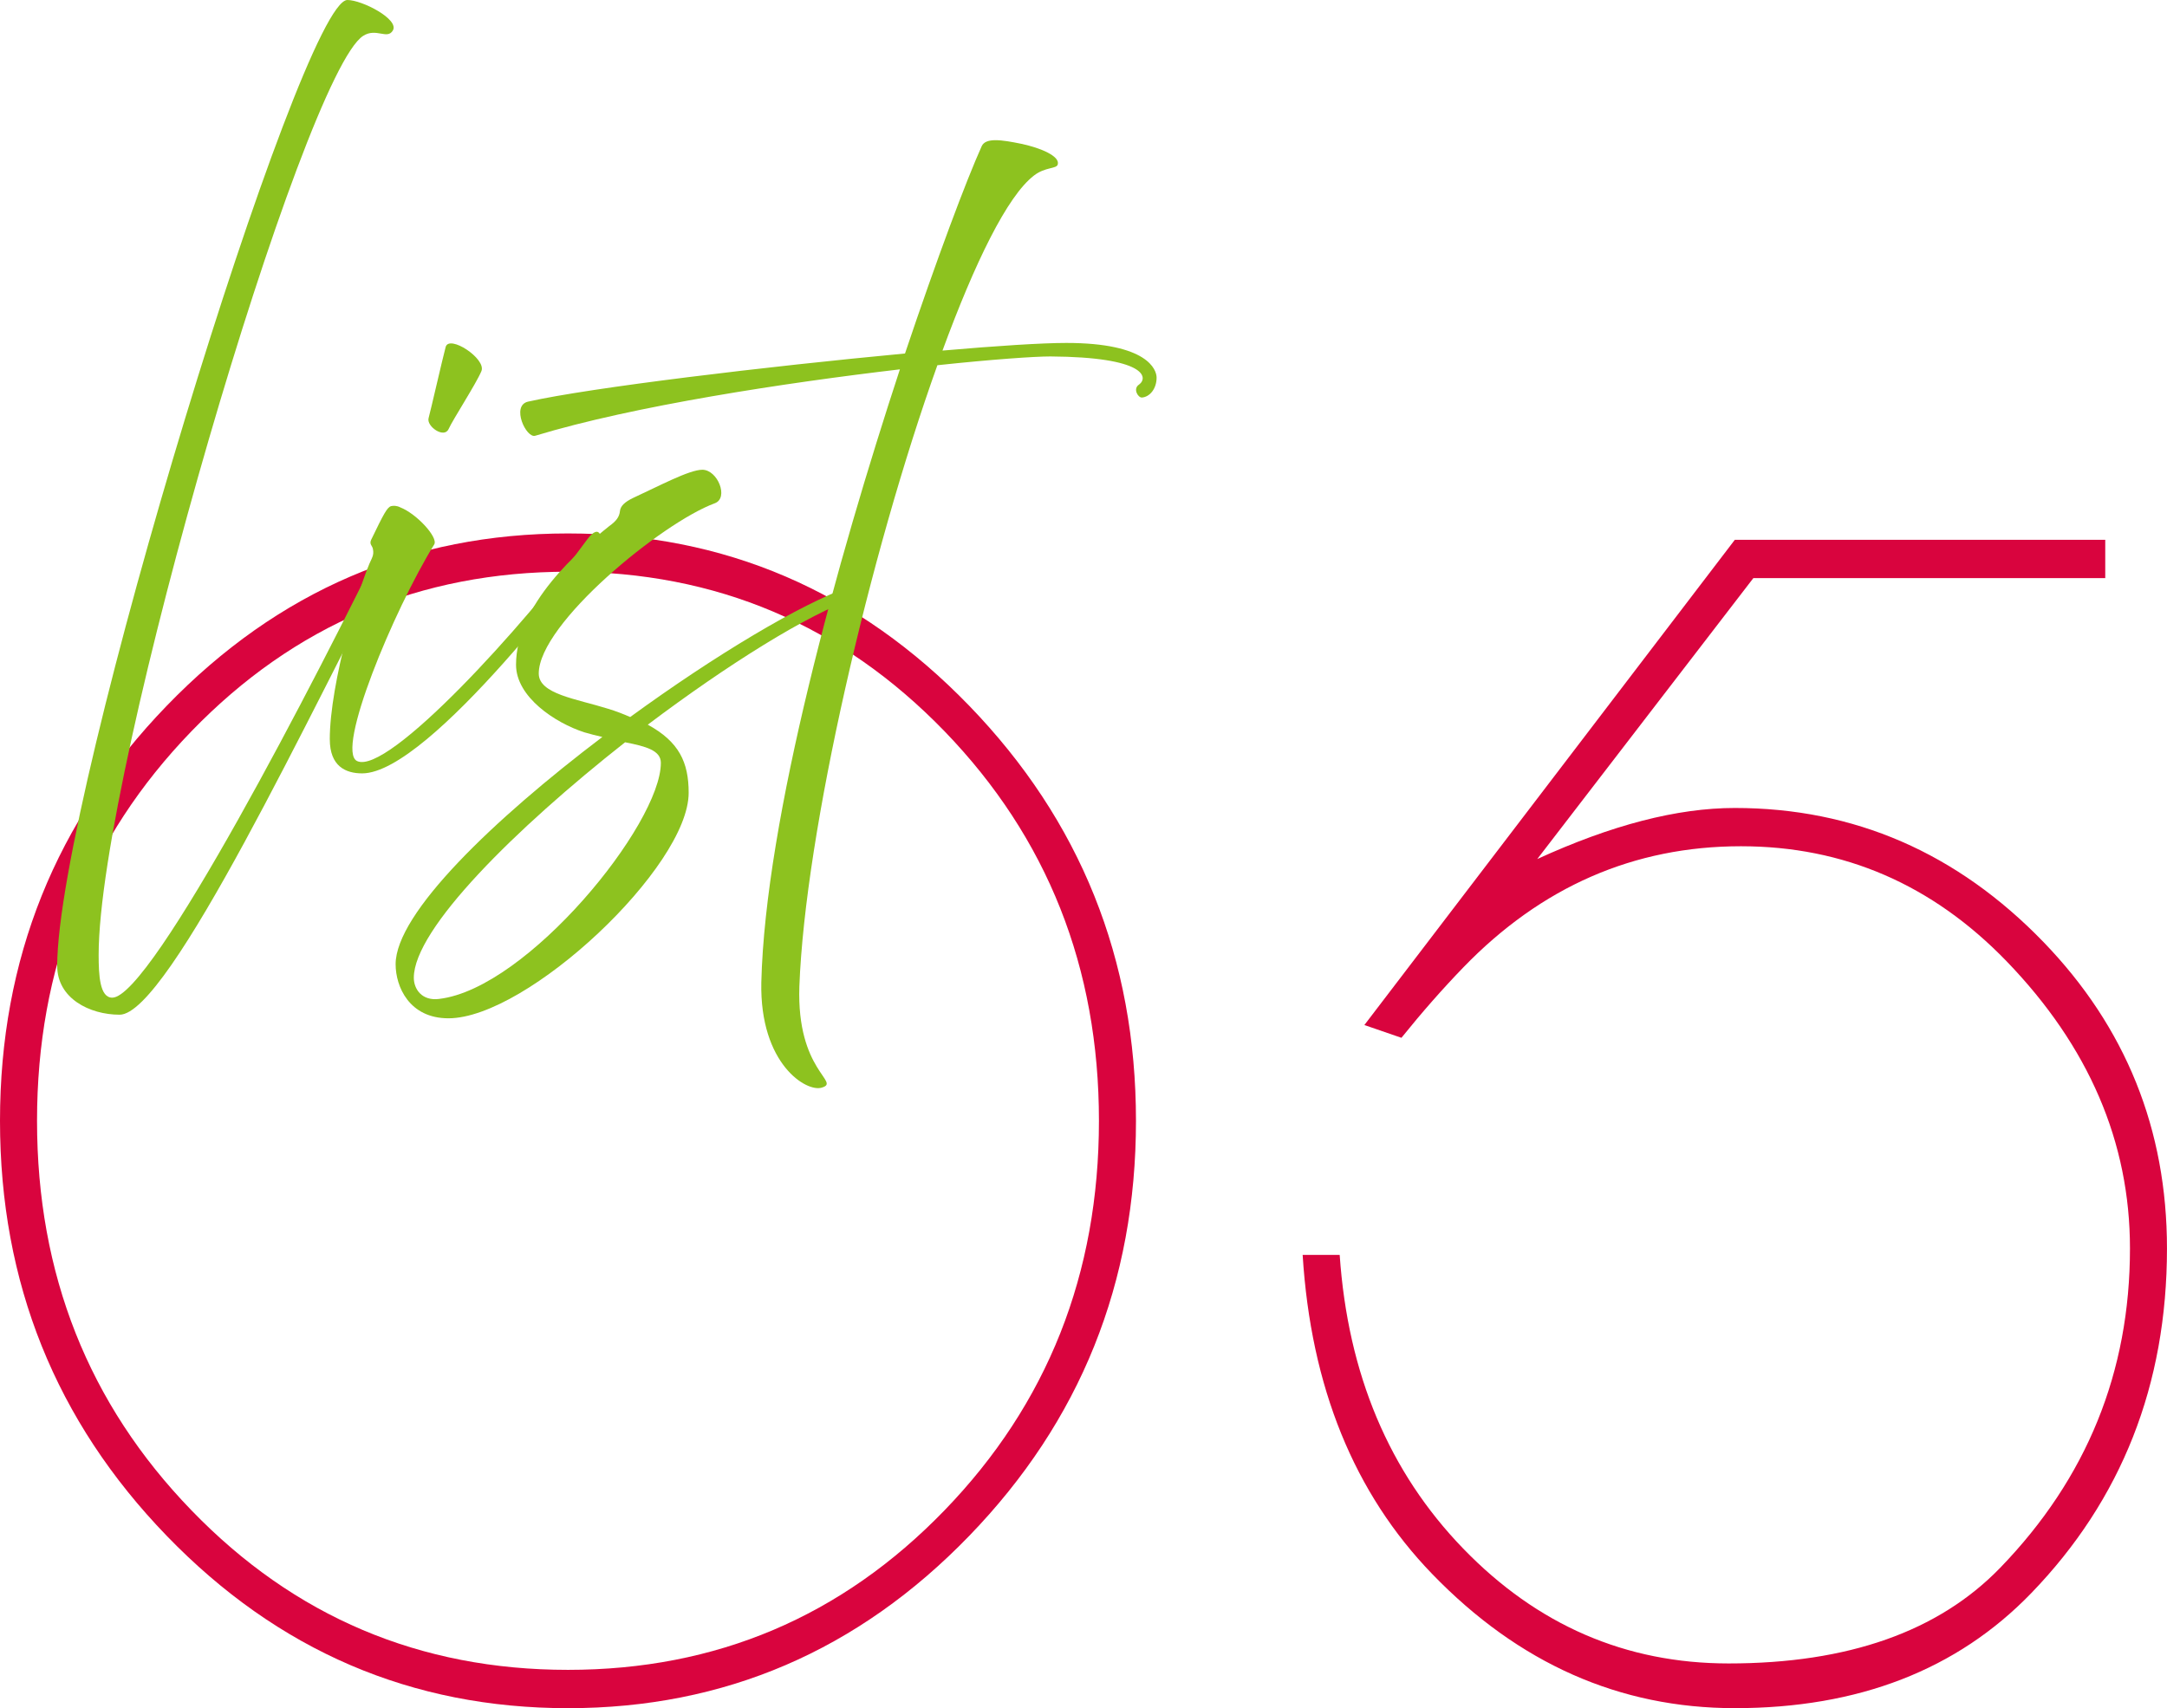 <?xml version="1.0" encoding="UTF-8"?>
<svg id="uuid-f6171aea-5ee0-4664-af40-b65ded71c96d" data-name="レイヤー 2" xmlns="http://www.w3.org/2000/svg" viewBox="0 0 81.455 64.226">
  <defs>
    <style>
      .uuid-383e6089-9651-48ec-856c-cca7e3bb56c2 {
        fill: #d9043e;
      }

      .uuid-3806f23a-f2d1-406b-a4e2-ff05176c64d7 {
        fill: #8dc21f;
      }
    </style>
  </defs>
  <g id="uuid-5fdc9531-e3ff-4c59-9d6d-0b09ed21eb75" data-name="contents02">
    <g>
      <g>
        <path class="uuid-383e6089-9651-48ec-856c-cca7e3bb56c2" d="M21.35,64.226c-5.881,0-10.907-2.16-15.084-6.481-4.177-4.32-6.266-9.52-6.266-15.603s2.088-11.282,6.266-15.604,9.203-6.481,15.084-6.481,10.907,2.16,15.084,6.481,6.266,9.523,6.266,15.604-2.088,11.282-6.266,15.603c-4.177,4.321-9.207,6.481-15.084,6.481ZM21.35,62.785c5.57,0,10.287-1.999,14.156-6.001,3.865-3.998,5.802-8.882,5.802-14.643s-1.937-10.642-5.802-14.644c-3.869-3.998-8.586-6.001-14.156-6.001s-10.291,2.003-14.156,6.001c-3.869,4.002-5.802,8.882-5.802,14.644s1.933,10.645,5.802,14.643c3.865,4.002,8.586,6.001,14.156,6.001Z"/>
        <path class="uuid-383e6089-9651-48ec-856c-cca7e3bb56c2" d="M65.21,20.297h13.924v1.44h-13.228l-8.122,10.562c2.785-1.278,5.258-1.92,7.426-1.92,4.485,0,8.354,1.681,11.603,5.041,3.093,3.203,4.641,7.044,4.641,11.522,0,5.123-1.704,9.444-5.105,12.962-2.785,2.881-6.498,4.321-11.139,4.321-4.333,0-8.123-1.681-11.372-5.041-2.94-3.038-4.565-7.04-4.873-12.002h1.392c.308,4.481,1.856,8.161,4.642,11.042,2.785,2.88,6.11,4.32,9.979,4.32,4.485,0,7.89-1.2,10.211-3.601,3.249-3.36,4.874-7.358,4.874-12.002,0-3.998-1.548-7.6-4.642-10.803-2.785-2.88-6.113-4.32-9.979-4.32-4.025,0-7.506,1.522-10.443,4.561-.776.803-1.548,1.681-2.321,2.641l-1.393-.48,13.924-18.243Z"/>
      </g>
      <g>
        <path class="uuid-3806f23a-f2d1-406b-a4e2-ff05176c64d7" d="M2.15,36.32C2.15,29.873,11.329,0,13.058,0c.555,0,1.964.729,1.708,1.148-.213.352-.619-.111-1.11.197C11.415,2.76,3.708,28.945,3.708,35.9c0,.773.042,1.611.512,1.611,1.473,0,7.685-12.01,10.353-17.508.043-.088.598.066.449.354-3.352,6.424-8.688,17.795-10.524,17.795-1.131,0-2.348-.617-2.348-1.832Z"/>
        <path class="uuid-3806f23a-f2d1-406b-a4e2-ff05176c64d7" d="M12.396,27.797c0-2.098,1.131-5.895,1.58-6.801.064-.131.064-.242.042-.352-.021-.133-.149-.178-.064-.354.47-.973.598-1.215.747-1.26.085-.021.213-.021.342.045.619.242,1.43,1.127,1.281,1.391-1.537,2.496-3.714,7.75-2.903,8.148,1.153.551,6.319-5.123,8.646-8.324.512-.707.641.043.406.309s-6.297,8.479-8.859,8.479c-.619,0-1.217-.266-1.217-1.281ZM16.11,15.721c.085-.311.513-2.188.641-2.672.128-.486,1.537.441,1.345.904-.192.465-1.067,1.811-1.238,2.186-.171.354-.833-.109-.748-.418Z"/>
        <path class="uuid-3806f23a-f2d1-406b-a4e2-ff05176c64d7" d="M14.871,36.254c0-1.92,3.693-5.453,7.771-8.545-.213-.045-.448-.109-.683-.176-1.089-.354-2.562-1.326-2.562-2.539,0-2.275,2.37-4.307,3.501-5.211.278-.199.384-.354.406-.574.021-.178.171-.332.491-.486.96-.441,2.113-1.061,2.604-1.061.577,0,1.003,1.061.47,1.26-1.985.729-6.618,4.525-6.618,6.402,0,.773,1.409.949,2.604,1.324.299.09.576.199.833.311,3.181-2.318,6.425-4.262,8.261-4.902.149-.045.342.375.213.42-1.793.617-4.824,2.518-7.813,4.77,1.174.641,1.537,1.412,1.537,2.561,0,2.781-6.062,8.479-9.03,8.479-1.473,0-1.985-1.191-1.985-2.031ZM16.515,37.557c3.309-.396,8.326-6.559,8.326-8.875,0-.465-.555-.619-1.345-.773-4.12,3.246-7.941,7.021-7.941,8.854,0,.42.299.883.96.795Z"/>
        <path class="uuid-3806f23a-f2d1-406b-a4e2-ff05176c64d7" d="M28.617,36.938c.149-6.137,2.86-15.896,5.209-23.051-4.312.508-9.991,1.369-13.705,2.496-.341.109-.918-1.127-.277-1.281,2.348-.529,8.987-1.324,14.174-1.811,1.217-3.621,2.306-6.514,2.882-7.793.149-.332.747-.244,1.494-.09.726.154,1.452.465,1.366.773-.042.176-.469.088-.896.42-1.003.771-2.22,3.268-3.437,6.58,2.049-.178,3.736-.287,4.654-.287,3.074,0,3.394,1.016,3.394,1.303,0,.418-.256.729-.555.75-.149,0-.342-.332-.107-.486.363-.264.256-1.037-3.33-1.059-.598,0-2.177.109-4.248.33-2.541,7.088-4.974,17.576-5.188,23.361-.106,3.178,1.559,3.576.854,3.797-.576.199-2.348-.883-2.284-3.953Z"/>
      </g>
    </g>
  </g>
</svg>